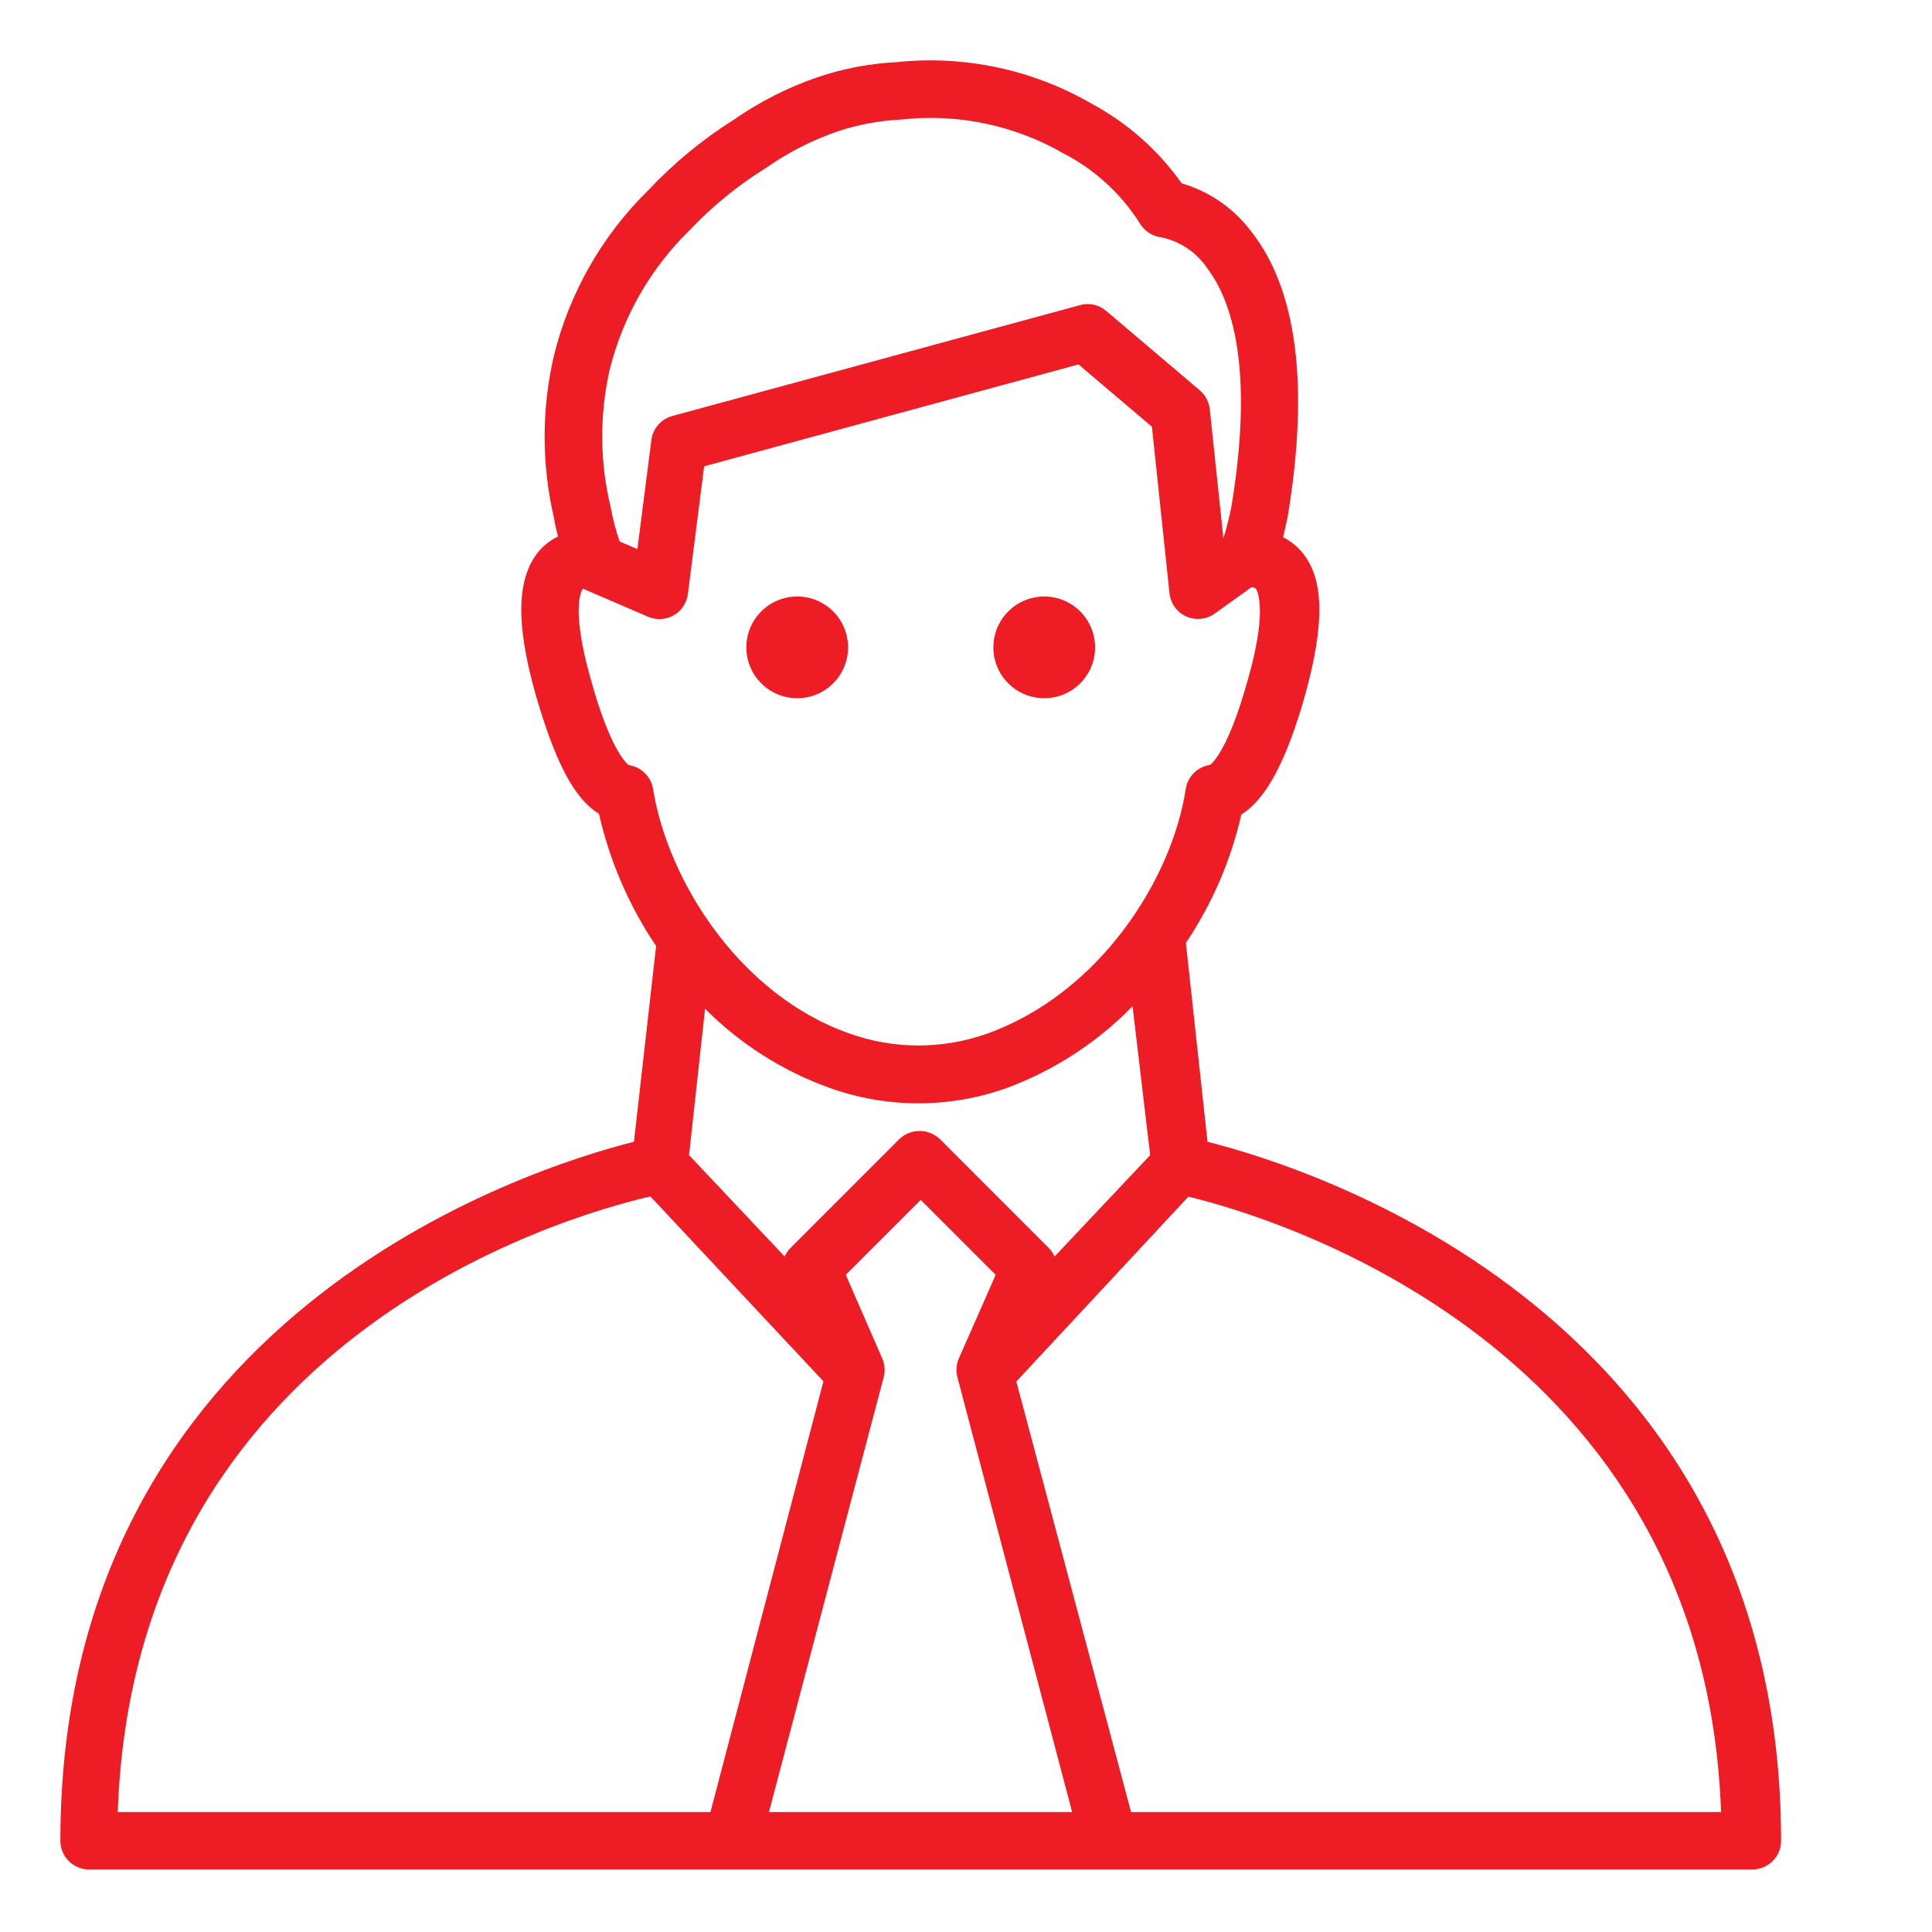 <svg width="48" height="48" viewBox="0 0 48 48" fill="none" xmlns="http://www.w3.org/2000/svg">
    <path d="M30 28.367L29.463 23.427C30.114 22.456 30.581 21.374 30.841 20.235C31.458 19.855 31.967 18.895 32.432 17.242C32.907 15.508 32.907 14.392 32.351 13.722V13.723C32.221 13.566 32.059 13.438 31.877 13.347C31.915 13.191 31.952 13.024 31.991 12.844C32.532 9.585 32.228 7.196 31.083 5.747C30.652 5.174 30.047 4.756 29.359 4.555C28.775 3.73 28.008 3.052 27.117 2.574C25.656 1.729 23.965 1.368 22.286 1.543C21.618 1.577 20.958 1.701 20.325 1.914C19.578 2.169 18.872 2.527 18.225 2.978C17.445 3.47 16.732 4.059 16.102 4.731C14.954 5.858 14.143 7.282 13.76 8.844C13.455 10.163 13.455 11.534 13.76 12.853C13.788 13.024 13.826 13.186 13.864 13.328H13.864C13.683 13.416 13.521 13.541 13.389 13.694C12.834 14.359 12.81 15.48 13.299 17.224C13.774 18.877 14.249 19.836 14.881 20.216V20.216C15.146 21.39 15.628 22.505 16.301 23.503L15.75 28.367C13.147 29.022 1.5 32.68 1.5 45.733C1.5 46.127 1.819 46.446 2.212 46.446H43.538C43.931 46.446 44.25 46.127 44.25 45.733C44.25 32.685 32.603 29.022 30 28.367H30ZM15.147 9.187C15.473 7.868 16.161 6.668 17.133 5.719C17.697 5.124 18.335 4.603 19.032 4.171C19.577 3.789 20.171 3.485 20.799 3.268C21.317 3.095 21.855 2.995 22.4 2.969C23.799 2.815 25.21 3.112 26.428 3.814C27.191 4.209 27.836 4.797 28.3 5.519C28.416 5.732 28.629 5.874 28.87 5.9C29.333 6.001 29.738 6.279 30 6.674C30.589 7.453 31.169 9.115 30.594 12.588C30.532 12.887 30.471 13.139 30.395 13.376L30.057 10.175C30.039 9.99 29.951 9.82 29.811 9.7L27.483 7.724C27.303 7.57 27.059 7.517 26.832 7.581L16.7 10.336C16.422 10.413 16.218 10.649 16.183 10.934L15.836 13.642L15.394 13.452V13.452C15.299 13.173 15.224 12.887 15.171 12.597C14.9 11.477 14.892 10.31 15.147 9.187L15.147 9.187ZM16.226 19.608C16.178 19.297 15.933 19.054 15.622 19.009C15.541 18.948 15.147 18.582 14.672 16.858C14.159 15.043 14.468 14.64 14.482 14.625L16.102 15.323H16.102C16.307 15.412 16.543 15.398 16.737 15.287C16.931 15.176 17.062 14.98 17.09 14.758L17.494 11.585L26.795 9.054L28.619 10.602L29.056 14.74L29.055 14.739C29.082 14.992 29.241 15.211 29.473 15.316C29.705 15.419 29.975 15.391 30.181 15.243L31.088 14.592C31.129 14.589 31.17 14.601 31.202 14.625C31.202 14.625 31.525 15.048 31.012 16.853C30.537 18.577 30.143 18.943 30.063 19.005H30.062C29.752 19.049 29.506 19.293 29.459 19.603C29.112 21.864 27.312 24.672 24.543 25.674C23.428 26.075 22.209 26.075 21.094 25.674C18.387 24.719 16.596 21.897 16.226 19.608L16.226 19.608ZM28.576 28.699L26.201 31.217C26.167 31.141 26.12 31.072 26.063 31.013L23.35 28.3H23.351C23.068 28.032 22.626 28.032 22.343 28.3L19.631 31.013H19.631C19.574 31.072 19.527 31.141 19.494 31.217L17.119 28.699L17.517 25.061C18.389 25.938 19.445 26.61 20.61 27.027C22.036 27.54 23.596 27.54 25.023 27.027C26.198 26.589 27.262 25.897 28.138 24.999L28.576 28.699ZM2.925 45.02C3.339 33.282 13.969 30.233 16.159 29.725L20.458 34.318L17.651 45.02L2.925 45.02ZM19.104 45.02L21.954 34.218C21.996 34.061 21.983 33.893 21.916 33.744L21.013 31.672L22.875 29.811L24.737 31.673L23.825 33.744C23.758 33.893 23.745 34.061 23.787 34.218L26.637 45.02H19.104ZM28.101 45.02L25.25 34.323L29.525 29.73C31.663 30.247 42.35 33.416 42.759 45.02L28.101 45.02Z"
          fill="#EE1C25"/>
    <path d="M21.07 16.084C21.07 16.782 20.504 17.347 19.806 17.347C19.109 17.347 18.543 16.782 18.543 16.084C18.543 15.386 19.109 14.82 19.806 14.82C20.504 14.82 21.07 15.386 21.07 16.084Z"
          fill="#EE1C25"/>
    <path d="M27.207 16.084C27.207 16.782 26.641 17.347 25.944 17.347C25.246 17.347 24.68 16.782 24.68 16.084C24.68 15.386 25.246 14.82 25.944 14.82C26.641 14.82 27.207 15.386 27.207 16.084Z"
          fill="#EE1C25"/>
</svg>
